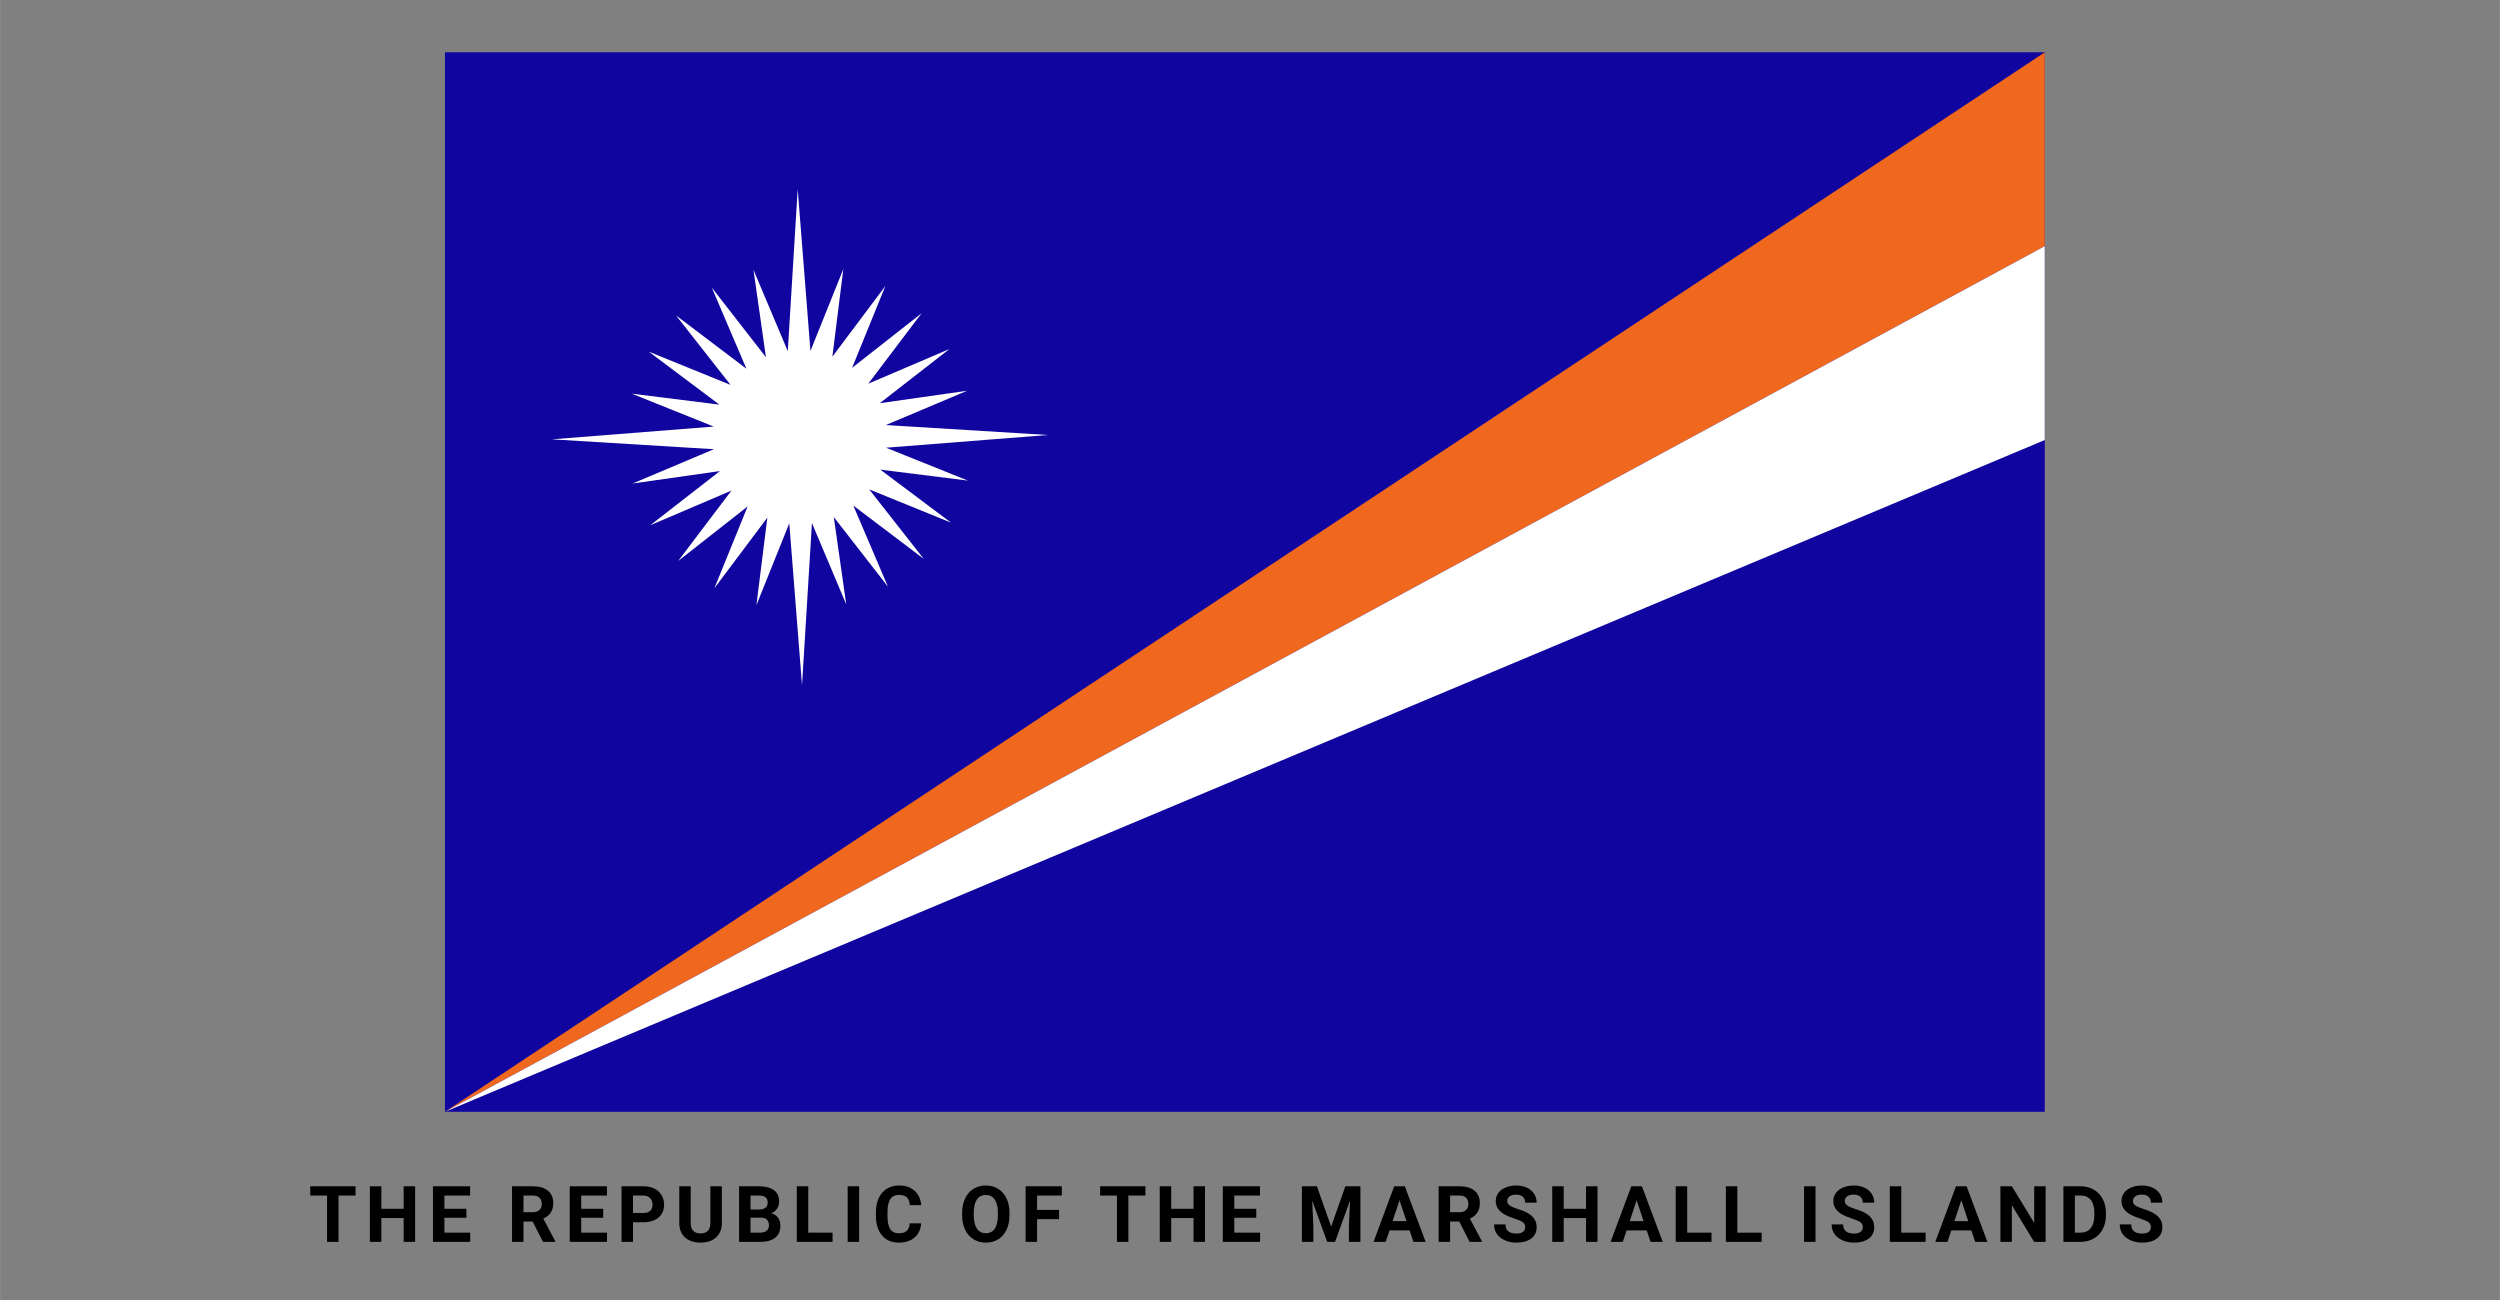 <svg xmlns="http://www.w3.org/2000/svg" xmlns:xlink="http://www.w3.org/1999/xlink" width="2500" zoomAndPan="magnify" viewBox="0 0 1874.88 975" height="1300" preserveAspectRatio="xMidYMid meet" version="1.0"><rect x="0" y="0" width="1874.88" height="975" fill="#808080" stroke="none"/><defs><g/><clipPath id="72d330bd66"><path d="M 333.652 39.219 L 1533.527 39.219 L 1533.527 833.84 L 333.652 833.84 Z M 333.652 39.219 " clip-rule="nonzero"/></clipPath><clipPath id="6508ae7d7d"><path d="M 333.652 184.023 L 1533.527 184.023 L 1533.527 833.84 L 333.652 833.84 Z M 333.652 184.023 " clip-rule="nonzero"/></clipPath></defs><g clip-path="url(#72d330bd66)"><path fill="#10069f" d="M 1533.523 39.223 L 1533.523 833.84 L 333.652 833.84 L 333.652 39.223 L 1533.523 39.223 " fill-opacity="1" fill-rule="nonzero"/><path fill="#ef681d" d="M 1533.523 39.223 L 333.652 833.84 L 1533.523 184.617 Z M 1533.523 39.223 " fill-opacity="1" fill-rule="nonzero"/></g><g clip-path="url(#6508ae7d7d)"><path fill="#ffffff" d="M 1533.523 184.617 L 333.652 833.84 L 1533.523 330.012 Z M 1533.523 184.617 " fill-opacity="1" fill-rule="nonzero"/></g><path fill="#ffffff" d="M 548.543 367.926 L 487.664 393.926 L 539.914 353.281 L 474.383 362.641 L 535.379 336.91 L 413.879 329.492 L 535.23 319.922 L 473.797 295.25 L 539.484 303.465 L 486.527 263.742 L 547.855 288.676 L 506.98 236.598 L 559.758 276.551 L 533.766 215.676 L 574.402 267.934 L 565.047 202.395 L 590.781 263.387 L 598.215 141.91 L 607.773 263.242 L 632.434 201.809 L 624.223 267.496 L 663.949 214.543 L 639.016 275.863 L 691.086 234.996 L 651.129 287.777 L 712.008 261.773 L 659.758 302.418 L 725.289 293.059 L 664.301 318.789 L 785.801 326.246 L 664.449 335.785 L 725.879 360.449 L 660.195 352.234 L 713.148 391.957 L 651.824 367.023 L 692.691 419.102 L 639.914 379.148 L 665.914 440.027 L 625.27 387.766 L 634.629 453.305 L 608.898 392.312 L 601.457 513.832 L 591.902 392.461 L 567.242 453.891 L 575.457 388.203 L 535.73 441.164 L 560.664 379.836 L 508.586 420.711 L 548.543 367.926 " fill-opacity="1" fill-rule="nonzero"/><g fill="#000000" fill-opacity="1"><g transform="translate(231.488, 931.391)"><g><path d="M 35.109 -34.734 L 22.328 -34.734 L 22.328 0 L 13.75 0 L 13.75 -34.734 L 1.141 -34.734 L 1.141 -41.688 L 35.109 -41.688 Z M 35.109 -34.734 "/></g></g></g><g fill="#000000" fill-opacity="1"><g transform="translate(273.629, 931.391)"><g><path d="M 37.656 0 L 29.062 0 L 29.062 -17.859 L 12.312 -17.859 L 12.312 0 L 3.719 0 L 3.719 -41.688 L 12.312 -41.688 L 12.312 -24.797 L 29.062 -24.797 L 29.062 -41.688 L 37.656 -41.688 Z M 37.656 0 "/></g></g></g><g fill="#000000" fill-opacity="1"><g transform="translate(320.925, 931.391)"><g><path d="M 28.812 -18.062 L 12.312 -18.062 L 12.312 -6.906 L 31.672 -6.906 L 31.672 0 L 3.719 0 L 3.719 -41.688 L 31.609 -41.688 L 31.609 -34.734 L 12.312 -34.734 L 12.312 -24.797 L 28.812 -24.797 Z M 28.812 -18.062 "/></g></g></g><g fill="#000000" fill-opacity="1"><g transform="translate(359.774, 931.391)"><g/></g></g><g fill="#000000" fill-opacity="1"><g transform="translate(380.241, 931.391)"><g><path d="M 19.156 -15.266 L 12.312 -15.266 L 12.312 0 L 3.719 0 L 3.719 -41.688 L 19.219 -41.688 C 24.133 -41.688 27.93 -40.586 30.609 -38.391 C 33.285 -36.203 34.625 -33.102 34.625 -29.094 C 34.625 -26.25 34.004 -23.875 32.766 -21.969 C 31.535 -20.07 29.672 -18.562 27.172 -17.438 L 36.188 -0.406 L 36.188 0 L 26.969 0 Z M 12.312 -22.219 L 19.234 -22.219 C 21.398 -22.219 23.07 -22.766 24.25 -23.859 C 25.438 -24.961 26.031 -26.477 26.031 -28.406 C 26.031 -30.375 25.469 -31.922 24.344 -33.047 C 23.227 -34.172 21.52 -34.734 19.219 -34.734 L 12.312 -34.734 Z M 12.312 -22.219 "/></g></g></g><g fill="#000000" fill-opacity="1"><g transform="translate(423.528, 931.391)"><g><path d="M 28.812 -18.062 L 12.312 -18.062 L 12.312 -6.906 L 31.672 -6.906 L 31.672 0 L 3.719 0 L 3.719 -41.688 L 31.609 -41.688 L 31.609 -34.734 L 12.312 -34.734 L 12.312 -24.797 L 28.812 -24.797 Z M 28.812 -18.062 "/></g></g></g><g fill="#000000" fill-opacity="1"><g transform="translate(462.377, 931.391)"><g><path d="M 12.312 -14.688 L 12.312 0 L 3.719 0 L 3.719 -41.688 L 19.984 -41.688 C 23.117 -41.688 25.875 -41.113 28.25 -39.969 C 30.625 -38.82 32.445 -37.191 33.719 -35.078 C 35 -32.973 35.641 -30.578 35.641 -27.891 C 35.641 -23.805 34.242 -20.582 31.453 -18.219 C 28.66 -15.863 24.789 -14.688 19.844 -14.688 Z M 12.312 -21.641 L 19.984 -21.641 C 22.254 -21.641 23.984 -22.176 25.172 -23.25 C 26.367 -24.32 26.969 -25.848 26.969 -27.828 C 26.969 -29.867 26.363 -31.52 25.156 -32.781 C 23.957 -34.039 22.301 -34.691 20.188 -34.734 L 12.312 -34.734 Z M 12.312 -21.641 "/></g></g></g><g fill="#000000" fill-opacity="1"><g transform="translate(506.065, 931.391)"><g><path d="M 35.281 -41.688 L 35.281 -14.234 C 35.281 -9.672 33.852 -6.062 31 -3.406 C 28.145 -0.75 24.242 0.578 19.297 0.578 C 14.43 0.578 10.566 -0.707 7.703 -3.281 C 4.836 -5.863 3.379 -9.41 3.328 -13.922 L 3.328 -41.688 L 11.906 -41.688 L 11.906 -14.172 C 11.906 -11.441 12.555 -9.453 13.859 -8.203 C 15.172 -6.953 16.984 -6.328 19.297 -6.328 C 24.129 -6.328 26.582 -8.863 26.656 -13.938 L 26.656 -41.688 Z M 35.281 -41.688 "/></g></g></g><g fill="#000000" fill-opacity="1"><g transform="translate(550.526, 931.391)"><g><path d="M 3.719 0 L 3.719 -41.688 L 18.328 -41.688 C 23.379 -41.688 27.211 -40.719 29.828 -38.781 C 32.453 -36.844 33.766 -34.004 33.766 -30.266 C 33.766 -28.223 33.238 -26.422 32.188 -24.859 C 31.133 -23.305 29.672 -22.172 27.797 -21.453 C 29.941 -20.91 31.629 -19.828 32.859 -18.203 C 34.086 -16.586 34.703 -14.602 34.703 -12.25 C 34.703 -8.238 33.422 -5.203 30.859 -3.141 C 28.305 -1.086 24.66 -0.039 19.922 0 Z M 12.312 -18.156 L 12.312 -6.906 L 19.672 -6.906 C 21.691 -6.906 23.27 -7.383 24.406 -8.344 C 25.539 -9.312 26.109 -10.645 26.109 -12.344 C 26.109 -16.156 24.133 -18.094 20.188 -18.156 Z M 12.312 -24.219 L 18.672 -24.219 C 23.004 -24.301 25.172 -26.031 25.172 -29.406 C 25.172 -31.289 24.617 -32.648 23.516 -33.484 C 22.422 -34.316 20.691 -34.734 18.328 -34.734 L 12.312 -34.734 Z M 12.312 -24.219 "/></g></g></g><g fill="#000000" fill-opacity="1"><g transform="translate(593.813, 931.391)"><g><path d="M 12.312 -6.906 L 30.547 -6.906 L 30.547 0 L 3.719 0 L 3.719 -41.688 L 12.312 -41.688 Z M 12.312 -6.906 "/></g></g></g><g fill="#000000" fill-opacity="1"><g transform="translate(631.431, 931.391)"><g><path d="M 12.859 0 L 4.266 0 L 4.266 -41.688 L 12.859 -41.688 Z M 12.859 0 "/></g></g></g><g fill="#000000" fill-opacity="1"><g transform="translate(654.389, 931.391)"><g><path d="M 36.453 -13.891 C 36.129 -9.398 34.473 -5.863 31.484 -3.281 C 28.492 -0.707 24.555 0.578 19.672 0.578 C 14.328 0.578 10.125 -1.219 7.062 -4.812 C 4 -8.414 2.469 -13.359 2.469 -19.641 L 2.469 -22.188 C 2.469 -26.195 3.172 -29.727 4.578 -32.781 C 5.992 -35.832 8.016 -38.176 10.641 -39.812 C 13.266 -41.445 16.312 -42.266 19.781 -42.266 C 24.594 -42.266 28.469 -40.973 31.406 -38.391 C 34.344 -35.816 36.039 -32.203 36.5 -27.547 L 27.922 -27.547 C 27.711 -30.234 26.961 -32.18 25.672 -33.391 C 24.379 -34.609 22.414 -35.219 19.781 -35.219 C 16.914 -35.219 14.77 -34.191 13.344 -32.141 C 11.926 -30.086 11.203 -26.906 11.172 -22.594 L 11.172 -19.438 C 11.172 -14.938 11.852 -11.645 13.219 -9.562 C 14.582 -7.477 16.734 -6.438 19.672 -6.438 C 22.328 -6.438 24.305 -7.039 25.609 -8.25 C 26.922 -9.469 27.672 -11.348 27.859 -13.891 Z M 36.453 -13.891 "/></g></g></g><g fill="#000000" fill-opacity="1"><g transform="translate(698.621, 931.391)"><g/></g></g><g fill="#000000" fill-opacity="1"><g transform="translate(719.087, 931.391)"><g><path d="M 37.969 -19.906 C 37.969 -15.801 37.238 -12.203 35.781 -9.109 C 34.332 -6.016 32.258 -3.625 29.562 -1.938 C 26.863 -0.258 23.766 0.578 20.266 0.578 C 16.816 0.578 13.734 -0.25 11.016 -1.906 C 8.305 -3.57 6.207 -5.945 4.719 -9.031 C 3.227 -12.113 2.477 -15.66 2.469 -19.672 L 2.469 -21.734 C 2.469 -25.836 3.207 -29.445 4.688 -32.562 C 6.164 -35.688 8.254 -38.082 10.953 -39.75 C 13.648 -41.426 16.734 -42.266 20.203 -42.266 C 23.68 -42.266 26.77 -41.426 29.469 -39.75 C 32.176 -38.082 34.27 -35.688 35.75 -32.562 C 37.227 -29.445 37.969 -25.848 37.969 -21.766 Z M 29.266 -21.797 C 29.266 -26.16 28.477 -29.477 26.906 -31.75 C 25.344 -34.02 23.113 -35.156 20.219 -35.156 C 17.332 -35.156 15.109 -34.035 13.547 -31.797 C 11.984 -29.555 11.191 -26.27 11.172 -21.938 L 11.172 -19.906 C 11.172 -15.645 11.953 -12.336 13.516 -9.984 C 15.078 -7.641 17.328 -6.469 20.266 -6.469 C 23.148 -6.469 25.363 -7.598 26.906 -9.859 C 28.457 -12.117 29.242 -15.414 29.266 -19.75 Z M 29.266 -21.797 "/></g></g></g><g fill="#000000" fill-opacity="1"><g transform="translate(765.438, 931.391)"><g><path d="M 28.812 -17.031 L 12.312 -17.031 L 12.312 0 L 3.719 0 L 3.719 -41.688 L 30.859 -41.688 L 30.859 -34.734 L 12.312 -34.734 L 12.312 -23.969 L 28.812 -23.969 Z M 28.812 -17.031 "/></g></g></g><g fill="#000000" fill-opacity="1"><g transform="translate(803.428, 931.391)"><g/></g></g><g fill="#000000" fill-opacity="1"><g transform="translate(823.895, 931.391)"><g><path d="M 35.109 -34.734 L 22.328 -34.734 L 22.328 0 L 13.75 0 L 13.75 -34.734 L 1.141 -34.734 L 1.141 -41.688 L 35.109 -41.688 Z M 35.109 -34.734 "/></g></g></g><g fill="#000000" fill-opacity="1"><g transform="translate(866.037, 931.391)"><g><path d="M 37.656 0 L 29.062 0 L 29.062 -17.859 L 12.312 -17.859 L 12.312 0 L 3.719 0 L 3.719 -41.688 L 12.312 -41.688 L 12.312 -24.797 L 29.062 -24.797 L 29.062 -41.688 L 37.656 -41.688 Z M 37.656 0 "/></g></g></g><g fill="#000000" fill-opacity="1"><g transform="translate(913.332, 931.391)"><g><path d="M 28.812 -18.062 L 12.312 -18.062 L 12.312 -6.906 L 31.672 -6.906 L 31.672 0 L 3.719 0 L 3.719 -41.688 L 31.609 -41.688 L 31.609 -34.734 L 12.312 -34.734 L 12.312 -24.797 L 28.812 -24.797 Z M 28.812 -18.062 "/></g></g></g><g fill="#000000" fill-opacity="1"><g transform="translate(952.181, 931.391)"><g/></g></g><g fill="#000000" fill-opacity="1"><g transform="translate(972.648, 931.391)"><g><path d="M 14.953 -41.688 L 25.656 -11.453 L 36.312 -41.688 L 47.594 -41.688 L 47.594 0 L 38.969 0 L 38.969 -11.391 L 39.828 -31.062 L 28.578 0 L 22.672 0 L 11.453 -31.031 L 12.312 -11.391 L 12.312 0 L 3.719 0 L 3.719 -41.688 Z M 14.953 -41.688 "/></g></g></g><g fill="#000000" fill-opacity="1"><g transform="translate(1029.879, 931.391)"><g><path d="M 27.266 -8.594 L 12.203 -8.594 L 9.328 0 L 0.203 0 L 15.719 -41.688 L 23.672 -41.688 L 39.281 0 L 30.156 0 Z M 14.516 -15.547 L 24.938 -15.547 L 19.703 -31.156 Z M 14.516 -15.547 "/></g></g></g><g fill="#000000" fill-opacity="1"><g transform="translate(1075.199, 931.391)"><g><path d="M 19.156 -15.266 L 12.312 -15.266 L 12.312 0 L 3.719 0 L 3.719 -41.688 L 19.219 -41.688 C 24.133 -41.688 27.93 -40.586 30.609 -38.391 C 33.285 -36.203 34.625 -33.102 34.625 -29.094 C 34.625 -26.25 34.004 -23.875 32.766 -21.969 C 31.535 -20.07 29.672 -18.562 27.172 -17.438 L 36.188 -0.406 L 36.188 0 L 26.969 0 Z M 12.312 -22.219 L 19.234 -22.219 C 21.398 -22.219 23.07 -22.766 24.25 -23.859 C 25.438 -24.961 26.031 -26.477 26.031 -28.406 C 26.031 -30.375 25.469 -31.922 24.344 -33.047 C 23.227 -34.172 21.52 -34.734 19.219 -34.734 L 12.312 -34.734 Z M 12.312 -22.219 "/></g></g></g><g fill="#000000" fill-opacity="1"><g transform="translate(1118.486, 931.391)"><g><path d="M 25.344 -10.938 C 25.344 -12.562 24.77 -13.805 23.625 -14.672 C 22.477 -15.547 20.414 -16.461 17.438 -17.422 C 14.457 -18.391 12.098 -19.336 10.359 -20.266 C 5.629 -22.828 3.266 -26.273 3.266 -30.609 C 3.266 -32.859 3.898 -34.863 5.172 -36.625 C 6.441 -38.395 8.266 -39.773 10.641 -40.766 C 13.016 -41.766 15.68 -42.266 18.641 -42.266 C 21.617 -42.266 24.27 -41.723 26.594 -40.641 C 28.926 -39.566 30.734 -38.047 32.016 -36.078 C 33.305 -34.109 33.953 -31.875 33.953 -29.375 L 25.375 -29.375 C 25.375 -31.281 24.77 -32.766 23.562 -33.828 C 22.363 -34.891 20.676 -35.422 18.5 -35.422 C 16.395 -35.422 14.758 -34.973 13.594 -34.078 C 12.438 -33.191 11.859 -32.023 11.859 -30.578 C 11.859 -29.223 12.539 -28.086 13.906 -27.172 C 15.27 -26.254 17.273 -25.395 19.922 -24.594 C 24.816 -23.125 28.379 -21.301 30.609 -19.125 C 32.836 -16.945 33.953 -14.238 33.953 -11 C 33.953 -7.383 32.586 -4.551 29.859 -2.5 C 27.129 -0.445 23.457 0.578 18.844 0.578 C 15.633 0.578 12.711 -0.008 10.078 -1.188 C 7.441 -2.363 5.43 -3.973 4.047 -6.016 C 2.66 -8.055 1.969 -10.422 1.969 -13.109 L 10.594 -13.109 C 10.594 -8.516 13.344 -6.219 18.844 -6.219 C 20.883 -6.219 22.477 -6.629 23.625 -7.453 C 24.77 -8.285 25.344 -9.445 25.344 -10.938 Z M 25.344 -10.938 "/></g></g></g><g fill="#000000" fill-opacity="1"><g transform="translate(1160.399, 931.391)"><g><path d="M 37.656 0 L 29.062 0 L 29.062 -17.859 L 12.312 -17.859 L 12.312 0 L 3.719 0 L 3.719 -41.688 L 12.312 -41.688 L 12.312 -24.797 L 29.062 -24.797 L 29.062 -41.688 L 37.656 -41.688 Z M 37.656 0 "/></g></g></g><g fill="#000000" fill-opacity="1"><g transform="translate(1207.695, 931.391)"><g><path d="M 27.266 -8.594 L 12.203 -8.594 L 9.328 0 L 0.203 0 L 15.719 -41.688 L 23.672 -41.688 L 39.281 0 L 30.156 0 Z M 14.516 -15.547 L 24.938 -15.547 L 19.703 -31.156 Z M 14.516 -15.547 "/></g></g></g><g fill="#000000" fill-opacity="1"><g transform="translate(1253.015, 931.391)"><g><path d="M 12.312 -6.906 L 30.547 -6.906 L 30.547 0 L 3.719 0 L 3.719 -41.688 L 12.312 -41.688 Z M 12.312 -6.906 "/></g></g></g><g fill="#000000" fill-opacity="1"><g transform="translate(1290.633, 931.391)"><g><path d="M 12.312 -6.906 L 30.547 -6.906 L 30.547 0 L 3.719 0 L 3.719 -41.688 L 12.312 -41.688 Z M 12.312 -6.906 "/></g></g></g><g fill="#000000" fill-opacity="1"><g transform="translate(1328.25, 931.391)"><g/></g></g><g fill="#000000" fill-opacity="1"><g transform="translate(1348.717, 931.391)"><g><path d="M 12.859 0 L 4.266 0 L 4.266 -41.688 L 12.859 -41.688 Z M 12.859 0 "/></g></g></g><g fill="#000000" fill-opacity="1"><g transform="translate(1371.675, 931.391)"><g><path d="M 25.344 -10.938 C 25.344 -12.562 24.77 -13.805 23.625 -14.672 C 22.477 -15.547 20.414 -16.461 17.438 -17.422 C 14.457 -18.391 12.098 -19.336 10.359 -20.266 C 5.629 -22.828 3.266 -26.273 3.266 -30.609 C 3.266 -32.859 3.898 -34.863 5.172 -36.625 C 6.441 -38.395 8.266 -39.773 10.641 -40.766 C 13.016 -41.766 15.68 -42.266 18.641 -42.266 C 21.617 -42.266 24.27 -41.723 26.594 -40.641 C 28.926 -39.566 30.734 -38.047 32.016 -36.078 C 33.305 -34.109 33.953 -31.875 33.953 -29.375 L 25.375 -29.375 C 25.375 -31.281 24.77 -32.766 23.562 -33.828 C 22.363 -34.891 20.676 -35.422 18.5 -35.422 C 16.395 -35.422 14.758 -34.973 13.594 -34.078 C 12.438 -33.191 11.859 -32.023 11.859 -30.578 C 11.859 -29.223 12.539 -28.086 13.906 -27.172 C 15.27 -26.254 17.273 -25.395 19.922 -24.594 C 24.816 -23.125 28.379 -21.301 30.609 -19.125 C 32.836 -16.945 33.953 -14.238 33.953 -11 C 33.953 -7.383 32.586 -4.551 29.859 -2.5 C 27.129 -0.445 23.457 0.578 18.844 0.578 C 15.633 0.578 12.711 -0.008 10.078 -1.188 C 7.441 -2.363 5.43 -3.973 4.047 -6.016 C 2.66 -8.055 1.969 -10.422 1.969 -13.109 L 10.594 -13.109 C 10.594 -8.516 13.344 -6.219 18.844 -6.219 C 20.883 -6.219 22.477 -6.629 23.625 -7.453 C 24.77 -8.285 25.344 -9.445 25.344 -10.938 Z M 25.344 -10.938 "/></g></g></g><g fill="#000000" fill-opacity="1"><g transform="translate(1413.587, 931.391)"><g><path d="M 12.312 -6.906 L 30.547 -6.906 L 30.547 0 L 3.719 0 L 3.719 -41.688 L 12.312 -41.688 Z M 12.312 -6.906 "/></g></g></g><g fill="#000000" fill-opacity="1"><g transform="translate(1451.205, 931.391)"><g><path d="M 27.266 -8.594 L 12.203 -8.594 L 9.328 0 L 0.203 0 L 15.719 -41.688 L 23.672 -41.688 L 39.281 0 L 30.156 0 Z M 14.516 -15.547 L 24.938 -15.547 L 19.703 -31.156 Z M 14.516 -15.547 "/></g></g></g><g fill="#000000" fill-opacity="1"><g transform="translate(1496.525, 931.391)"><g><path d="M 37.625 0 L 29.031 0 L 12.312 -27.438 L 12.312 0 L 3.719 0 L 3.719 -41.688 L 12.312 -41.688 L 29.062 -14.203 L 29.062 -41.688 L 37.625 -41.688 Z M 37.625 0 "/></g></g></g><g fill="#000000" fill-opacity="1"><g transform="translate(1543.792, 931.391)"><g><path d="M 3.719 0 L 3.719 -41.688 L 16.547 -41.688 C 20.211 -41.688 23.488 -40.859 26.375 -39.203 C 29.27 -37.555 31.531 -35.211 33.156 -32.172 C 34.781 -29.129 35.594 -25.672 35.594 -21.797 L 35.594 -19.875 C 35.594 -16 34.797 -12.551 33.203 -9.531 C 31.609 -6.52 29.359 -4.18 26.453 -2.516 C 23.555 -0.859 20.285 -0.02 16.641 0 Z M 12.312 -34.734 L 12.312 -6.906 L 16.469 -6.906 C 19.82 -6.906 22.383 -8 24.156 -10.188 C 25.938 -12.383 26.848 -15.523 26.891 -19.609 L 26.891 -21.812 C 26.891 -26.051 26.008 -29.266 24.25 -31.453 C 22.5 -33.641 19.93 -34.734 16.547 -34.734 Z M 12.312 -34.734 "/></g></g></g><g fill="#000000" fill-opacity="1"><g transform="translate(1587.766, 931.391)"><g><path d="M 25.344 -10.938 C 25.344 -12.562 24.77 -13.805 23.625 -14.672 C 22.477 -15.547 20.414 -16.461 17.438 -17.422 C 14.457 -18.391 12.098 -19.336 10.359 -20.266 C 5.629 -22.828 3.266 -26.273 3.266 -30.609 C 3.266 -32.859 3.898 -34.863 5.172 -36.625 C 6.441 -38.395 8.266 -39.773 10.641 -40.766 C 13.016 -41.766 15.68 -42.266 18.641 -42.266 C 21.617 -42.266 24.27 -41.723 26.594 -40.641 C 28.926 -39.566 30.734 -38.047 32.016 -36.078 C 33.305 -34.109 33.953 -31.875 33.953 -29.375 L 25.375 -29.375 C 25.375 -31.281 24.77 -32.766 23.562 -33.828 C 22.363 -34.891 20.676 -35.422 18.5 -35.422 C 16.395 -35.422 14.758 -34.973 13.594 -34.078 C 12.438 -33.191 11.859 -32.023 11.859 -30.578 C 11.859 -29.223 12.539 -28.086 13.906 -27.172 C 15.27 -26.254 17.273 -25.395 19.922 -24.594 C 24.816 -23.125 28.379 -21.301 30.609 -19.125 C 32.836 -16.945 33.953 -14.238 33.953 -11 C 33.953 -7.383 32.586 -4.551 29.859 -2.5 C 27.129 -0.445 23.457 0.578 18.844 0.578 C 15.633 0.578 12.711 -0.008 10.078 -1.188 C 7.441 -2.363 5.43 -3.973 4.047 -6.016 C 2.66 -8.055 1.969 -10.422 1.969 -13.109 L 10.594 -13.109 C 10.594 -8.516 13.344 -6.219 18.844 -6.219 C 20.883 -6.219 22.477 -6.629 23.625 -7.453 C 24.77 -8.285 25.344 -9.445 25.344 -10.938 Z M 25.344 -10.938 "/></g></g></g></svg>